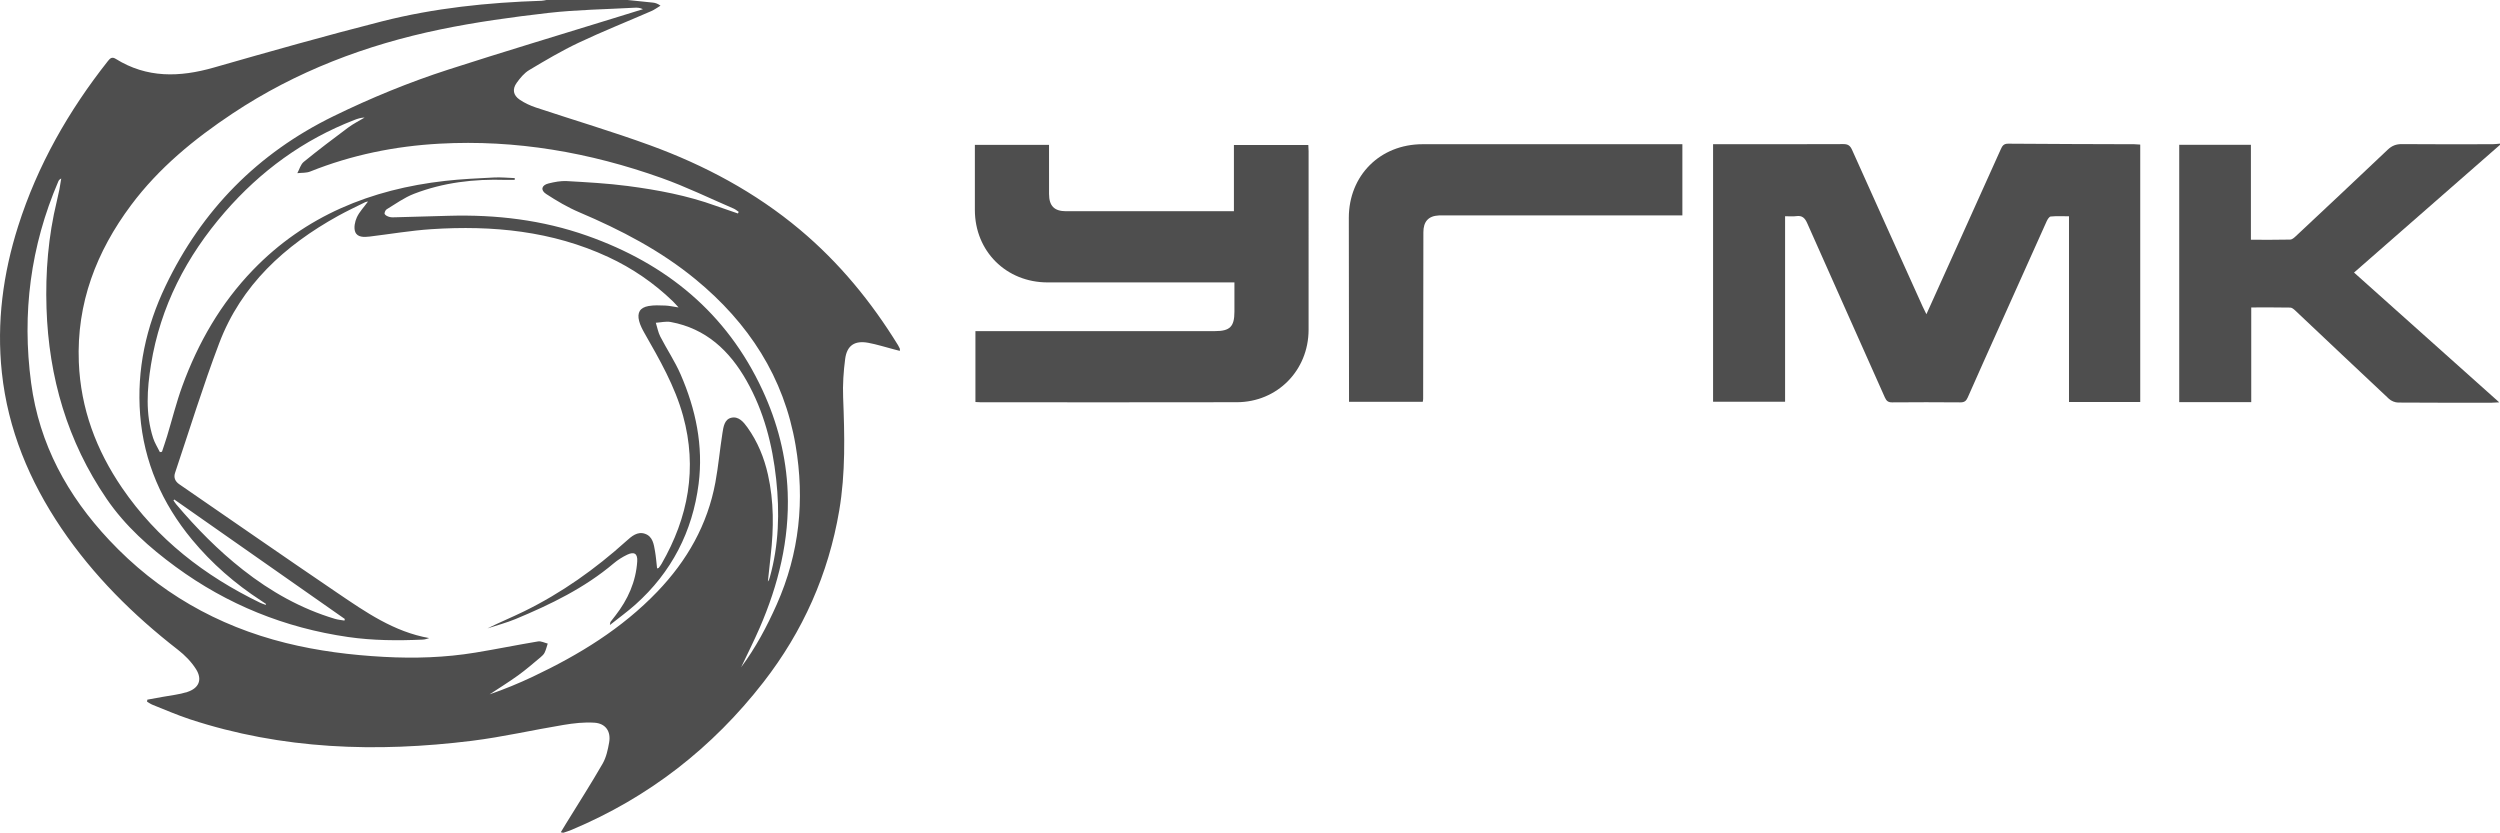 <?xml version="1.0" encoding="UTF-8"?> <!-- Generator: Adobe Illustrator 27.0.0, SVG Export Plug-In . SVG Version: 6.00 Build 0) --> <svg xmlns="http://www.w3.org/2000/svg" xmlns:xlink="http://www.w3.org/1999/xlink" id="Слой_1" x="0px" y="0px" viewBox="0 0 1999.12 665.89" style="enable-background:new 0 0 1999.12 665.89;" xml:space="preserve"> <style type="text/css"> .st0{fill:#4E4E4E;} </style> <g> <path class="st0" d="M501.87,0c6.76,0.69,13.53,1.32,20.28,2.09c1.9,0.21,3.75,0.8,6.02,2.44c-2.45,1.47-4.77,3.22-7.37,4.35 c-19.34,8.43-38.98,16.25-58.04,25.26c-13.62,6.44-26.67,14.16-39.62,21.91c-3.98,2.38-7.25,6.38-10.01,10.24 c-3.63,5.09-2.75,9.9,2.44,13.42c3.92,2.66,8.41,4.74,12.92,6.25c30.43,10.13,61.23,19.23,91.34,30.22 c43.55,15.89,84.1,37.52,119.85,67.49c31.44,26.35,57.06,57.62,78.48,92.44c0.52,0.85,0.97,1.74,1.38,2.64 c0.12,0.27,0.02,0.64,0.02,1.83c-1.78-0.46-3.38-0.88-4.99-1.29c-6.75-1.75-13.43-3.91-20.27-5.17c-10.76-2-17.02,2.06-18.45,12.82 c-1.34,10.16-2.04,20.55-1.64,30.78c1.18,30.28,1.97,60.46-3.12,90.54c-8.63,50.89-29.02,96.61-60.6,137.24 c-40.83,52.53-91.77,92.21-153.3,118.03c-2.14,0.9-4.36,1.62-6.57,2.34c-0.4,0.13-0.93-0.14-2.18-0.36c1.5-2.48,2.8-4.67,4.13-6.83 c9.83-15.98,19.98-31.78,29.33-48.04c2.89-5.03,4.21-11.2,5.22-17.02c1.52-8.77-2.84-15.12-11.75-15.71 c-8.18-0.55-16.61,0.42-24.75,1.77c-24.45,4.03-48.67,9.65-73.23,12.7c-76.28,9.47-151.83,7.03-225.58-17.24 c-10.09-3.32-19.86-7.61-29.75-11.53c-1.57-0.62-2.97-1.65-4.45-2.49c0.07-0.55,0.13-1.09,0.2-1.64c4.11-0.74,8.22-1.47,12.33-2.24 c6.52-1.22,13.24-1.86,19.51-3.86c9.45-3.02,12.37-9.93,7.12-18.27c-3.71-5.89-8.93-11.21-14.47-15.51 c-35.88-27.86-67.73-59.5-93.25-97.22C23.51,384.57,6.35,343.49,1.48,297.87c-4.27-39.94,0.92-78.96,13.06-117.11 C30,132.17,54.82,88.63,86.35,48.74c1.77-2.23,3.27-3.5,6.16-1.7c24.93,15.56,51.12,14.81,78.37,7.01 c44.75-12.81,89.54-25.52,134.64-36.99c41.73-10.61,84.47-15.05,127.5-16.44c1.3-0.04,2.59-0.4,3.88-0.62 C458.56,0,480.22,0,501.87,0z M294.28,161.15c-0.95,0.2-1.62,0.22-2.17,0.49c-7.29,3.64-14.68,7.08-21.8,11.03 c-42.68,23.66-77.38,55.23-95.03,101.78c-12.94,34.13-23.69,69.08-35.31,103.71c-1.22,3.64,0.03,6.76,3.36,9.05 c42.09,28.94,84.02,58.13,126.29,86.8c22.74,15.43,45.45,31.26,73.57,36.22c-1.73,0.63-3.45,1.16-5.2,1.23 c-19.95,0.89-39.89,0.78-59.69-2.09c-50.53-7.32-96.54-25.89-137.73-56.07c-21.05-15.42-40.47-32.72-55.28-54.38 C53.9,353,38.96,301.66,37.19,246.41c-0.92-28.83,1.41-57.48,8.26-85.63c0.75-3.07,1.44-6.15,2.05-9.25 c0.57-2.91,0.99-5.85,1.47-8.78c-1.45,0.67-1.99,1.5-2.37,2.4c-22.19,51.68-29.16,105.41-21.71,161.09 c6.55,48.98,29,90.01,62.47,125.67c38.92,41.47,86.17,68.56,141.24,82.25c25.75,6.4,51.92,9.67,78.44,11.11 c24.55,1.34,48.91,0.57,73.14-3.42c16.74-2.75,33.37-6.16,50.1-8.94c2.41-0.4,5.13,1.11,7.71,1.73c-0.8,2.41-1.38,4.93-2.47,7.21 c-0.69,1.44-2,2.68-3.27,3.73c-5.88,4.88-11.65,9.95-17.84,14.41c-7.43,5.36-15.25,10.19-22.9,15.25 c11.86-4.08,23.36-8.84,34.6-14.15c36.8-17.4,71.18-38.39,99.62-68.07c23.72-24.76,40.08-53.43,46.34-87.33 c2.41-13.06,3.57-26.35,5.65-39.48c0.77-4.84,1.55-10.93,7.14-12.17c5.8-1.29,9.72,3.4,12.86,7.81 c8.13,11.4,13.33,24.11,16.38,37.73c4.79,21.35,4.67,42.87,2.19,64.48c-0.8,6.98-1.51,13.97-2.26,20.95 c0.87-1.01,1.21-2.11,1.52-3.21c7.24-25.84,8-52.09,5.12-78.59c-3-27.72-9.84-54.34-23.68-78.76 c-13.61-24.02-32.43-41.74-60.64-46.96c-3.8-0.7-7.94,0.36-11.92,0.61c1.16,3.69,1.82,7.63,3.56,11.01 c5.24,10.19,11.7,19.81,16.26,30.27c12.14,27.89,18.29,57.19,14.4,87.56c-4.88,38.14-21.63,70.66-50.51,96.48 c-6.21,5.55-13,10.45-20.44,16.37c0.33-1.85,0.29-2.23,0.46-2.45c1.3-1.72,2.65-3.42,3.98-5.12c9.93-12.78,16.36-27.01,17.42-43.31 c0.4-6.18-2.37-8.03-8.02-5.34c-3.87,1.84-7.61,4.22-10.88,6.99c-23.33,19.71-50.41,32.79-78.29,44.41 c-7.3,3.04-15.03,5.05-22.56,7.53c9.73-4.88,19.73-8.96,29.39-13.7c29.94-14.68,56.84-33.82,81.58-56.1c4.2-3.78,8.91-8,15.06-5.84 c6.17,2.17,7,8.41,7.96,13.99c0.78,4.49,1.1,9.06,1.64,13.67c0.74-0.22,1.16-0.21,1.31-0.41c0.81-1.05,1.63-2.11,2.29-3.25 c21.4-37.19,28.72-76.46,17.17-118.39c-6.56-23.79-18.81-44.97-30.91-66.22c-1.71-3.01-3.35-6.2-4.21-9.52 c-1.75-6.76,0.66-10.78,7.5-12.01c4.34-0.78,8.9-0.55,13.35-0.39c3.16,0.11,6.3,0.87,10.69,1.52c-2.12-2.29-3.27-3.66-4.54-4.89 c-15.22-14.71-32.51-26.52-51.64-35.42c-44.94-20.89-92.65-25.47-141.38-22.29c-16.57,1.08-33.02,3.93-49.54,5.92 c-4.42,0.53-9.73,0.7-11.47-3.73c-1.28-3.27-0.28-8.17,1.29-11.62C287.38,169.4,290.98,165.7,294.28,161.15z M212.44,483.67 c0.11-0.23,0.22-0.45,0.33-0.68c-1.35-0.91-2.69-1.83-4.05-2.72c-20.81-13.52-39.34-29.66-55.16-48.76 c-24-28.99-38.53-62.14-41.49-99.77c-2.84-36.13,4.73-70.49,20.31-103.07c29.04-60.72,73.68-106.12,134.27-135.73 c29.8-14.57,60.46-27.15,91.99-37.34c43.7-14.12,87.71-27.3,131.58-40.87c7.97-2.47,15.95-4.93,23.92-7.39 c-2.4-1.18-4.53-1.29-6.65-1.17c-23.08,1.29-46.28,1.57-69.2,4.19c-28.88,3.31-57.8,7.3-86.24,13.19 C292.72,35.83,236.7,57.02,185.97,90.75c-30.65,20.38-58.95,43.54-81.13,73.25c-27.78,37.22-43.68,78.44-41.81,125.67 c1.47,37.05,13.91,70.21,34.6,100.49c28.05,41.04,66.03,70.32,110.41,91.84C209.45,482.68,210.97,483.12,212.44,483.67z M590.1,170.72c0.2-0.44,0.4-0.88,0.6-1.31c-1.32-0.88-2.55-1.98-3.98-2.59c-19.24-8.28-38.15-17.52-57.84-24.53 c-57.3-20.4-116.28-30.76-177.38-27.4c-35.71,1.96-70.21,8.97-103.45,22.27c-3.11,1.24-6.84,0.92-10.29,1.32 c1.67-3.06,2.62-6.99,5.12-9.03c11.58-9.45,23.5-18.49,35.49-27.41c4.12-3.07,8.8-5.38,13.22-8.05c-3.05,0.08-5.69,0.95-8.28,1.96 c-40.74,15.81-74.96,40.8-103.51,73.66c-30.66,35.3-51.53,75.43-59.05,121.89c-3.17,19.64-4.51,39.39,1.7,58.78 c1.26,3.93,3.59,7.52,5.42,11.27c0.55-0.1,1.11-0.21,1.66-0.31c1.38-4.2,2.85-8.38,4.13-12.61c4.05-13.36,7.39-26.97,12.18-40.06 c12.64-34.59,30.75-66.06,56.46-92.7c41.93-43.43,94.45-64.51,153.48-71.21c13.03-1.48,26.18-2.07,39.29-2.74 c5.5-0.28,11.05,0.3,16.57,0.49c-0.02,0.48-0.05,0.96-0.07,1.43c-2.48,0-4.97,0.07-7.45-0.01c-25.04-0.79-49.61,2.09-73.05,11.14 c-7.76,2.99-14.73,8.07-21.92,12.43c-0.99,0.6-1.95,2.96-1.52,3.76c0.62,1.16,2.44,1.95,3.89,2.33c1.57,0.42,3.31,0.28,4.97,0.24 c14.14-0.37,28.28-0.78,42.43-1.18c37.77-1.06,74.71,3.29,110.54,15.93c63.36,22.36,111.61,61.72,140.24,123.41 c12.05,25.96,19.09,53.18,20.18,81.79c1.46,37.97-7.43,73.91-22.45,108.49c-4.61,10.61-9.84,20.95-14.79,31.41 c11.6-15.57,20.61-32.53,28.47-50.21c18.22-40.96,22.53-83.53,15.08-127.37c-9.26-54.5-37.6-97.76-79.85-132.54 c-28.04-23.08-59.84-39.58-93.1-53.72c-9.26-3.93-18.07-9.15-26.52-14.65c-4.71-3.07-3.66-7.02,1.85-8.39 c4.8-1.19,9.89-2.18,14.77-1.9c16.26,0.93,32.57,1.81,48.7,3.93c23.93,3.14,47.65,7.6,70.47,15.88 C578.37,166.72,584.25,168.69,590.1,170.72z M139.38,399.42c-0.23,0.23-0.46,0.47-0.68,0.7c0.75,1.08,1.42,2.22,2.27,3.22 c16.16,19.08,33.61,36.84,53.32,52.31c22.18,17.42,46.38,31.08,73.52,39.2c2.47,0.74,5.1,0.94,7.65,1.39 c0.09-0.43,0.18-0.86,0.26-1.29C230.28,463.11,184.83,431.26,139.38,399.42z"></path> <path class="st0" d="M1999.12,115.83c-38.79,33.94-77.58,67.88-116.72,102.12c38.69,34.59,76.98,68.81,116.11,103.79 c-2.67,0.13-4.27,0.28-5.86,0.28c-24.99,0.01-49.97,0.09-74.96-0.12c-2.48-0.02-5.52-1.25-7.34-2.95 c-25.03-23.41-49.89-47.01-74.83-70.52c-1.15-1.08-2.69-2.45-4.08-2.48c-10.28-0.21-20.56-0.11-31.24-0.11c0,25.43,0,50.34,0,75.72 c-19.4,0-38.4,0-57.59,0c0-68.59,0-136.95,0-205.76c18.93,0,37.8,0,57.32,0c0,25.13,0,50.29,0,75.91c10.93,0,21.21,0.12,31.49-0.13 c1.51-0.04,3.18-1.57,4.45-2.75c24.53-22.98,49.06-45.96,73.43-69.11c3.39-3.22,6.76-4.53,11.44-4.49 c24.15,0.22,48.31,0.12,72.46,0.08c1.97,0,3.95-0.31,5.92-0.47C1999.12,115.16,1999.12,115.49,1999.12,115.83z"></path> <path class="st0" d="M1540.45,251.27c8.31-18.42,16.16-35.8,24-53.18c11.82-26.2,23.64-52.39,35.42-78.61 c1.2-2.66,2.24-4.63,5.98-4.59c33.64,0.29,67.28,0.32,100.91,0.44c1.46,0.01,2.92,0.17,4.68,0.28c0,68.72,0,137.18,0,205.85 c-19.03,0-37.79,0-56.97,0c0-49.36,0-98.55,0-148.52c-5.14,0-9.91-0.26-14.62,0.18c-1.2,0.11-2.55,2.29-3.23,3.79 c-12.77,28.32-25.46,56.67-38.16,85.02c-8.35,18.64-16.76,37.26-24.99,55.96c-1.26,2.86-2.79,3.89-5.94,3.86 c-18.15-0.15-36.31-0.16-54.46,0c-3.21,0.03-4.6-1.16-5.85-3.96c-20.65-46.45-41.47-92.82-62.07-139.29 c-1.87-4.22-4.03-6.35-8.8-5.67c-2.75,0.39-5.59,0.07-8.91,0.07c0,49.57,0,98.73,0,148.33c-19.38,0-38.25,0-57.58,0 c0-68.36,0-136.82,0-205.92c1.53,0,3.16,0,4.78,0c33.14,0,66.29,0.06,99.43-0.09c3.78-0.02,5.46,1.32,6.96,4.67 c18.74,41.84,37.63,83.62,56.5,125.4C1538.3,246.94,1539.13,248.54,1540.45,251.27z"></path> <path class="st0" d="M986.7,168.91c0-17.95,0-35.34,0-52.98c19.97,0,39.53,0,59.5,0c0.08,1.8,0.22,3.41,0.22,5.02 c0.01,47.58,0.06,95.17-0.01,142.75c-0.05,32.5-25.01,57.86-57.41,57.93c-68.28,0.16-136.57,0.05-204.85,0.04 c-1.3,0-2.6-0.12-4.15-0.2c0-18.81,0-37.38,0-56.7c1.92,0,3.85,0,5.78,0c61.95,0,123.91,0,185.86,0c11.88,0,15.46-3.58,15.47-15.48 c0.01-7.62,0-15.23,0-23.46c-2.54,0-4.49,0-6.44,0c-47.63,0-95.26,0.01-142.89,0c-33.18,0-58.21-24.92-58.22-57.94 c0-17.12,0-34.24,0-52.06c10.03,0,19.79,0,29.55,0c9.65,0,19.29,0,29.75,0c0,1.97,0,3.71,0,5.44c0,11.31-0.05,22.63,0.02,33.94 c0.06,9.55,4.24,13.7,13.68,13.7c42.97,0.01,85.94,0,128.9,0C982.96,168.91,984.45,168.91,986.7,168.91z"></path> <path class="st0" d="M1345.31,115.32c0,19.24,0,37.69,0,56.93c-2.21,0-4.29,0-6.38,0c-61.29,0-122.58,0-183.87,0 c-1.5,0-3-0.05-4.5,0.02c-8.45,0.4-12.37,5.01-12.36,13.52c0.02,44.42-0.1,88.83-0.18,133.25c0,0.65-0.17,1.29-0.31,2.28 c-19.48,0-38.87,0-58.97,0c0-1.78,0-3.54,0-5.31c-0.06-47.25-0.14-94.5-0.16-141.76c-0.02-33.93,25-58.92,58.99-58.93 c67.29-0.03,134.57-0.01,201.86-0.01C1341.25,115.32,1343.05,115.32,1345.31,115.32z"></path> </g> </svg> 